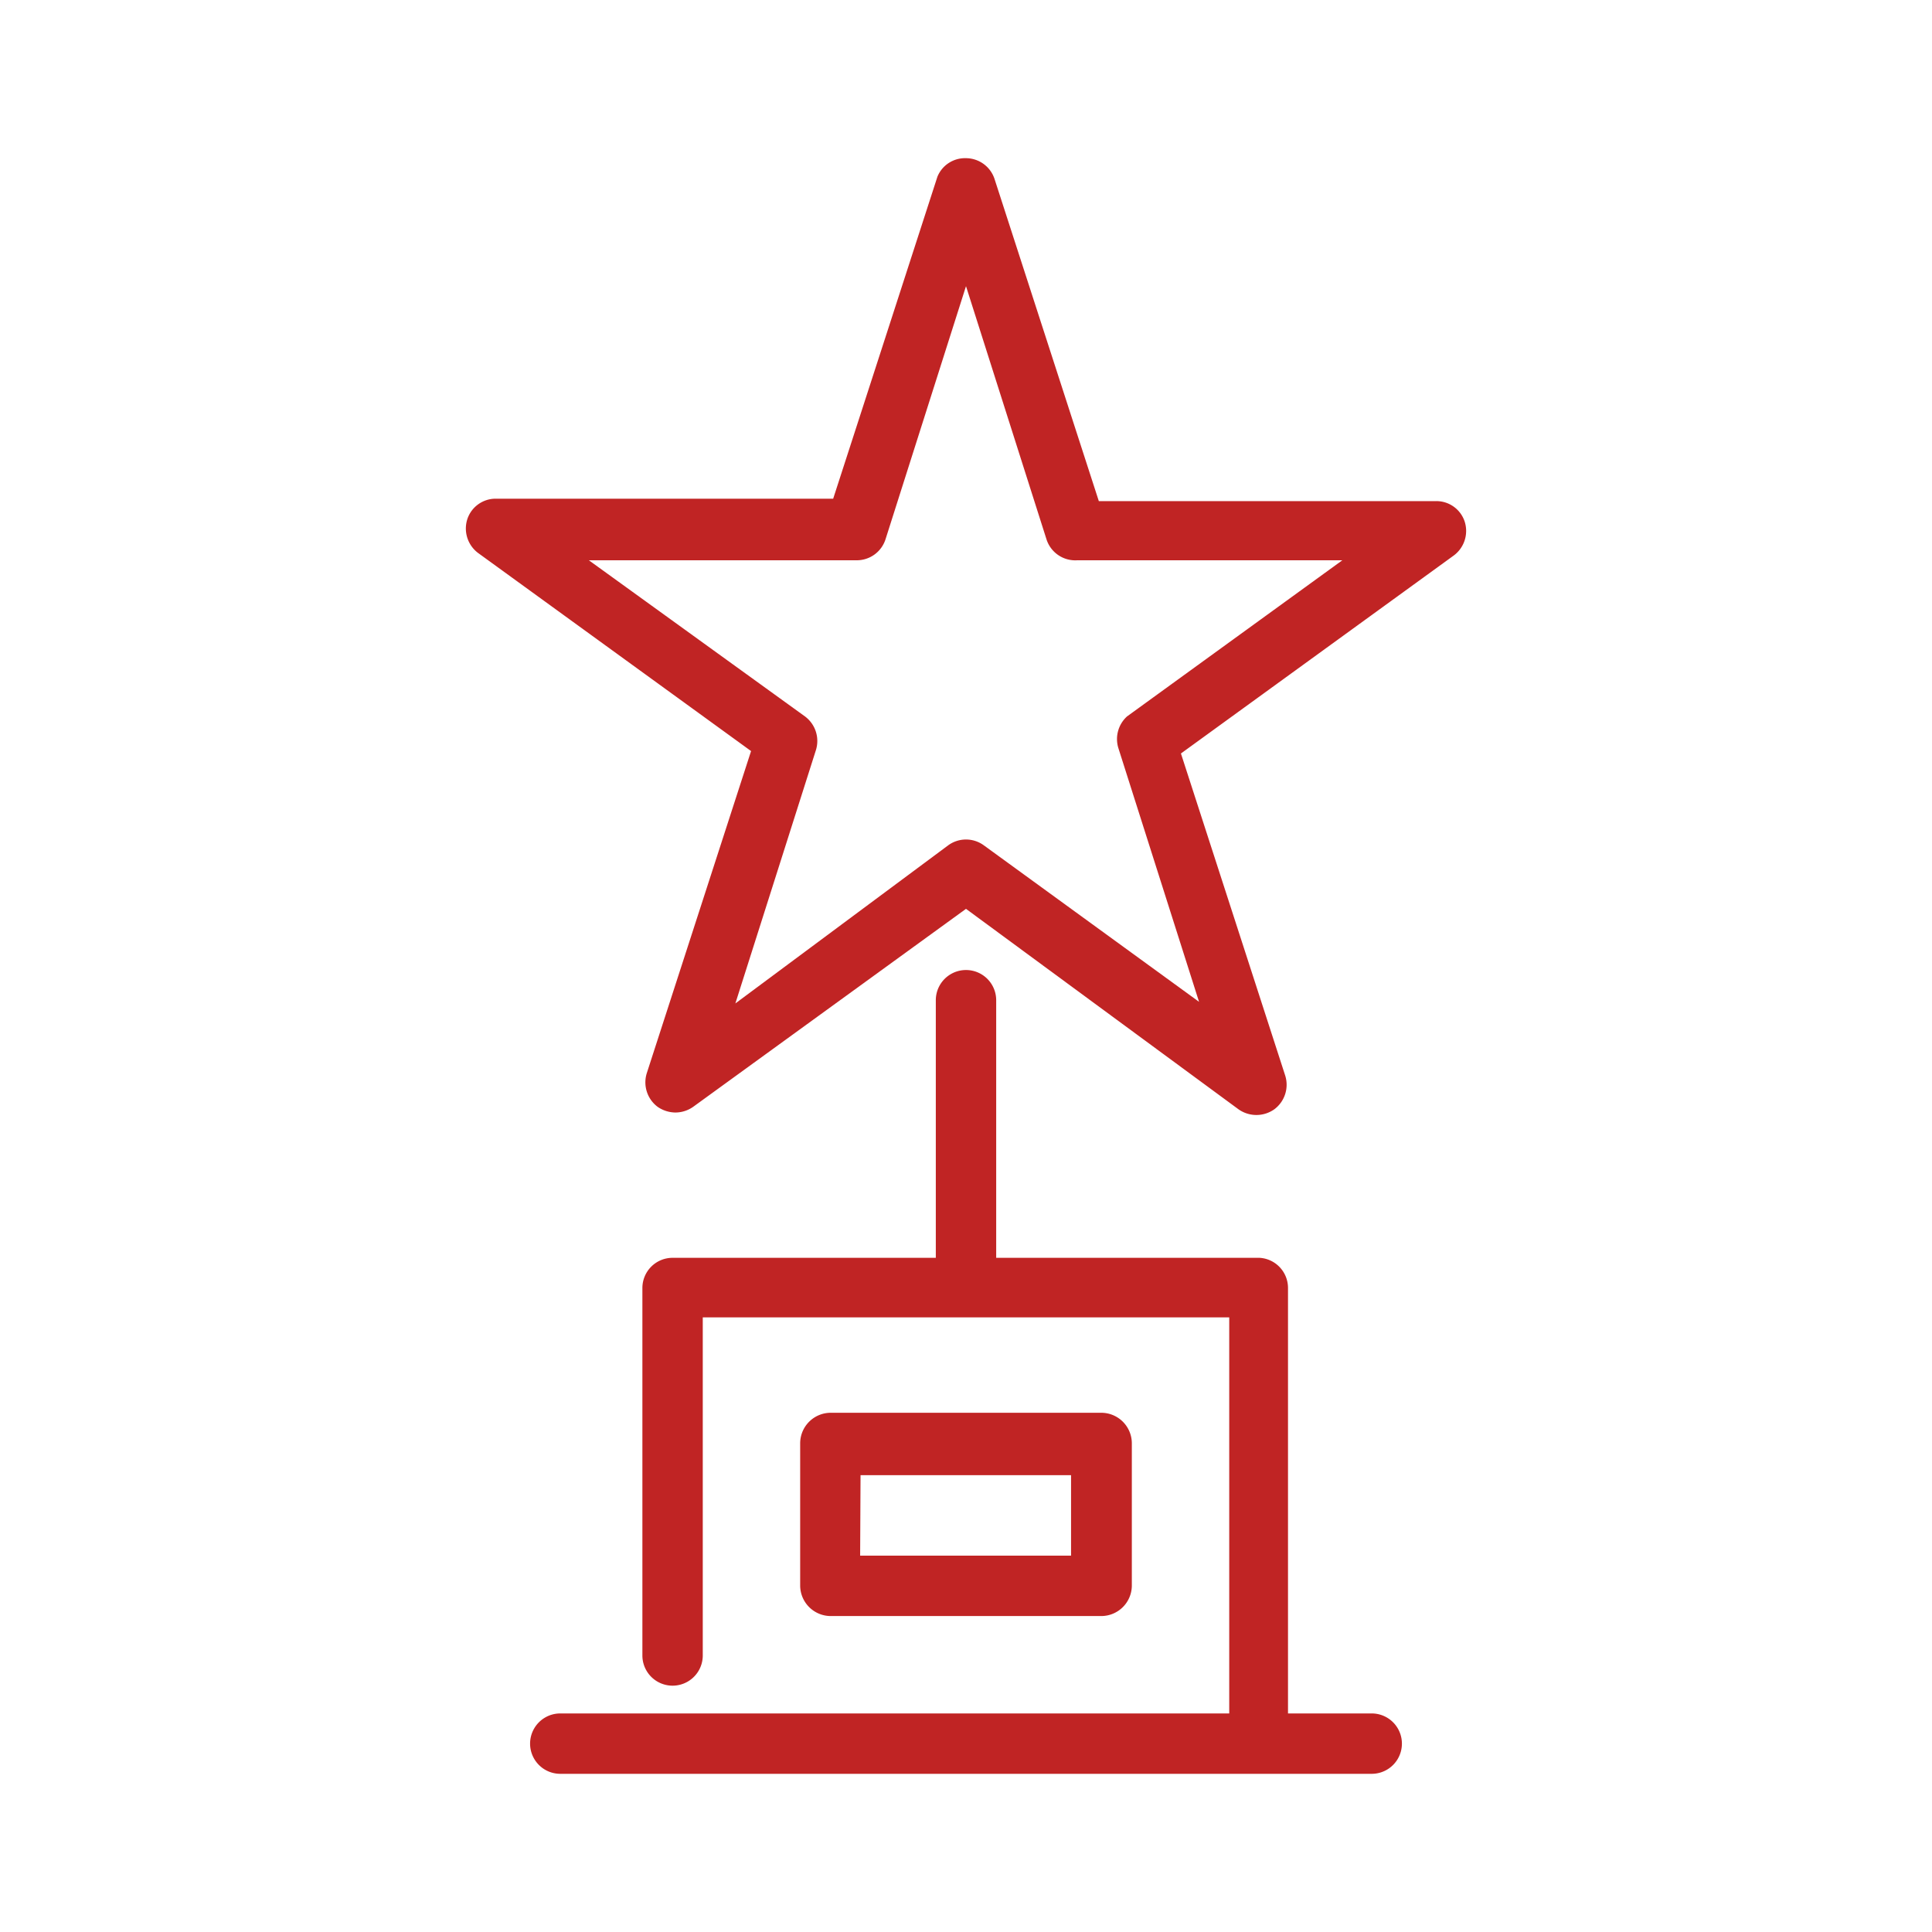 <svg fill="#C02424" xmlns="http://www.w3.org/2000/svg" viewBox="0 0 48 48"><title>iStock-953869708 [Converted]</title><g id="icon"><path d="M16.78,27.64a.79.79,0,0,1-.44-.14.76.76,0,0,1-.27-.84l2.59-8-6.78-4.92a.76.76,0,0,1-.27-.84.74.74,0,0,1,.71-.51H20.7l2.59-8A.74.74,0,0,1,24,3.93a.75.75,0,0,1,.71.52l2.59,8h8.38a.74.74,0,0,1,.71.51.76.76,0,0,1-.27.84l-6.78,4.92,2.59,8a.76.76,0,0,1-.27.84.77.77,0,0,1-.89,0L24,22.58,17.22,27.5A.77.77,0,0,1,16.78,27.64ZM14.63,13.92,20,17.8a.76.76,0,0,1,.27.84l-2,6.29L23.56,21a.75.75,0,0,1,.88,0l5.35,3.89-2-6.29A.76.76,0,0,1,28,17.8l5.35-3.88H26.76A.75.75,0,0,1,26,13.4L24,7.11,22,13.4a.75.75,0,0,1-.72.52Z"/><path d="M24,32.6a.76.76,0,0,1-.75-.75v-7a.75.75,0,0,1,1.5,0v7A.76.76,0,0,1,24,32.6Z"/><path d="M34.08,44.07H13.92a.75.75,0,0,1,0-1.5H34.08a.75.75,0,0,1,0,1.5Z"/><path d="M27.37,40.15H20.63a.76.76,0,0,1-.75-.75V35.85a.76.76,0,0,1,.75-.75h6.74a.76.76,0,0,1,.75.75V39.4A.76.76,0,0,1,27.37,40.15Zm-6-1.5h5.24v-2H21.38Z"/><path d="M31.29,43.89a.75.75,0,0,1-.75-.75V32.73H17.46v8.4a.75.75,0,0,1-1.5,0V32a.75.75,0,0,1,.75-.75H31.29A.75.75,0,0,1,32,32V43.14A.76.76,0,0,1,31.29,43.89Z"/></g></svg>